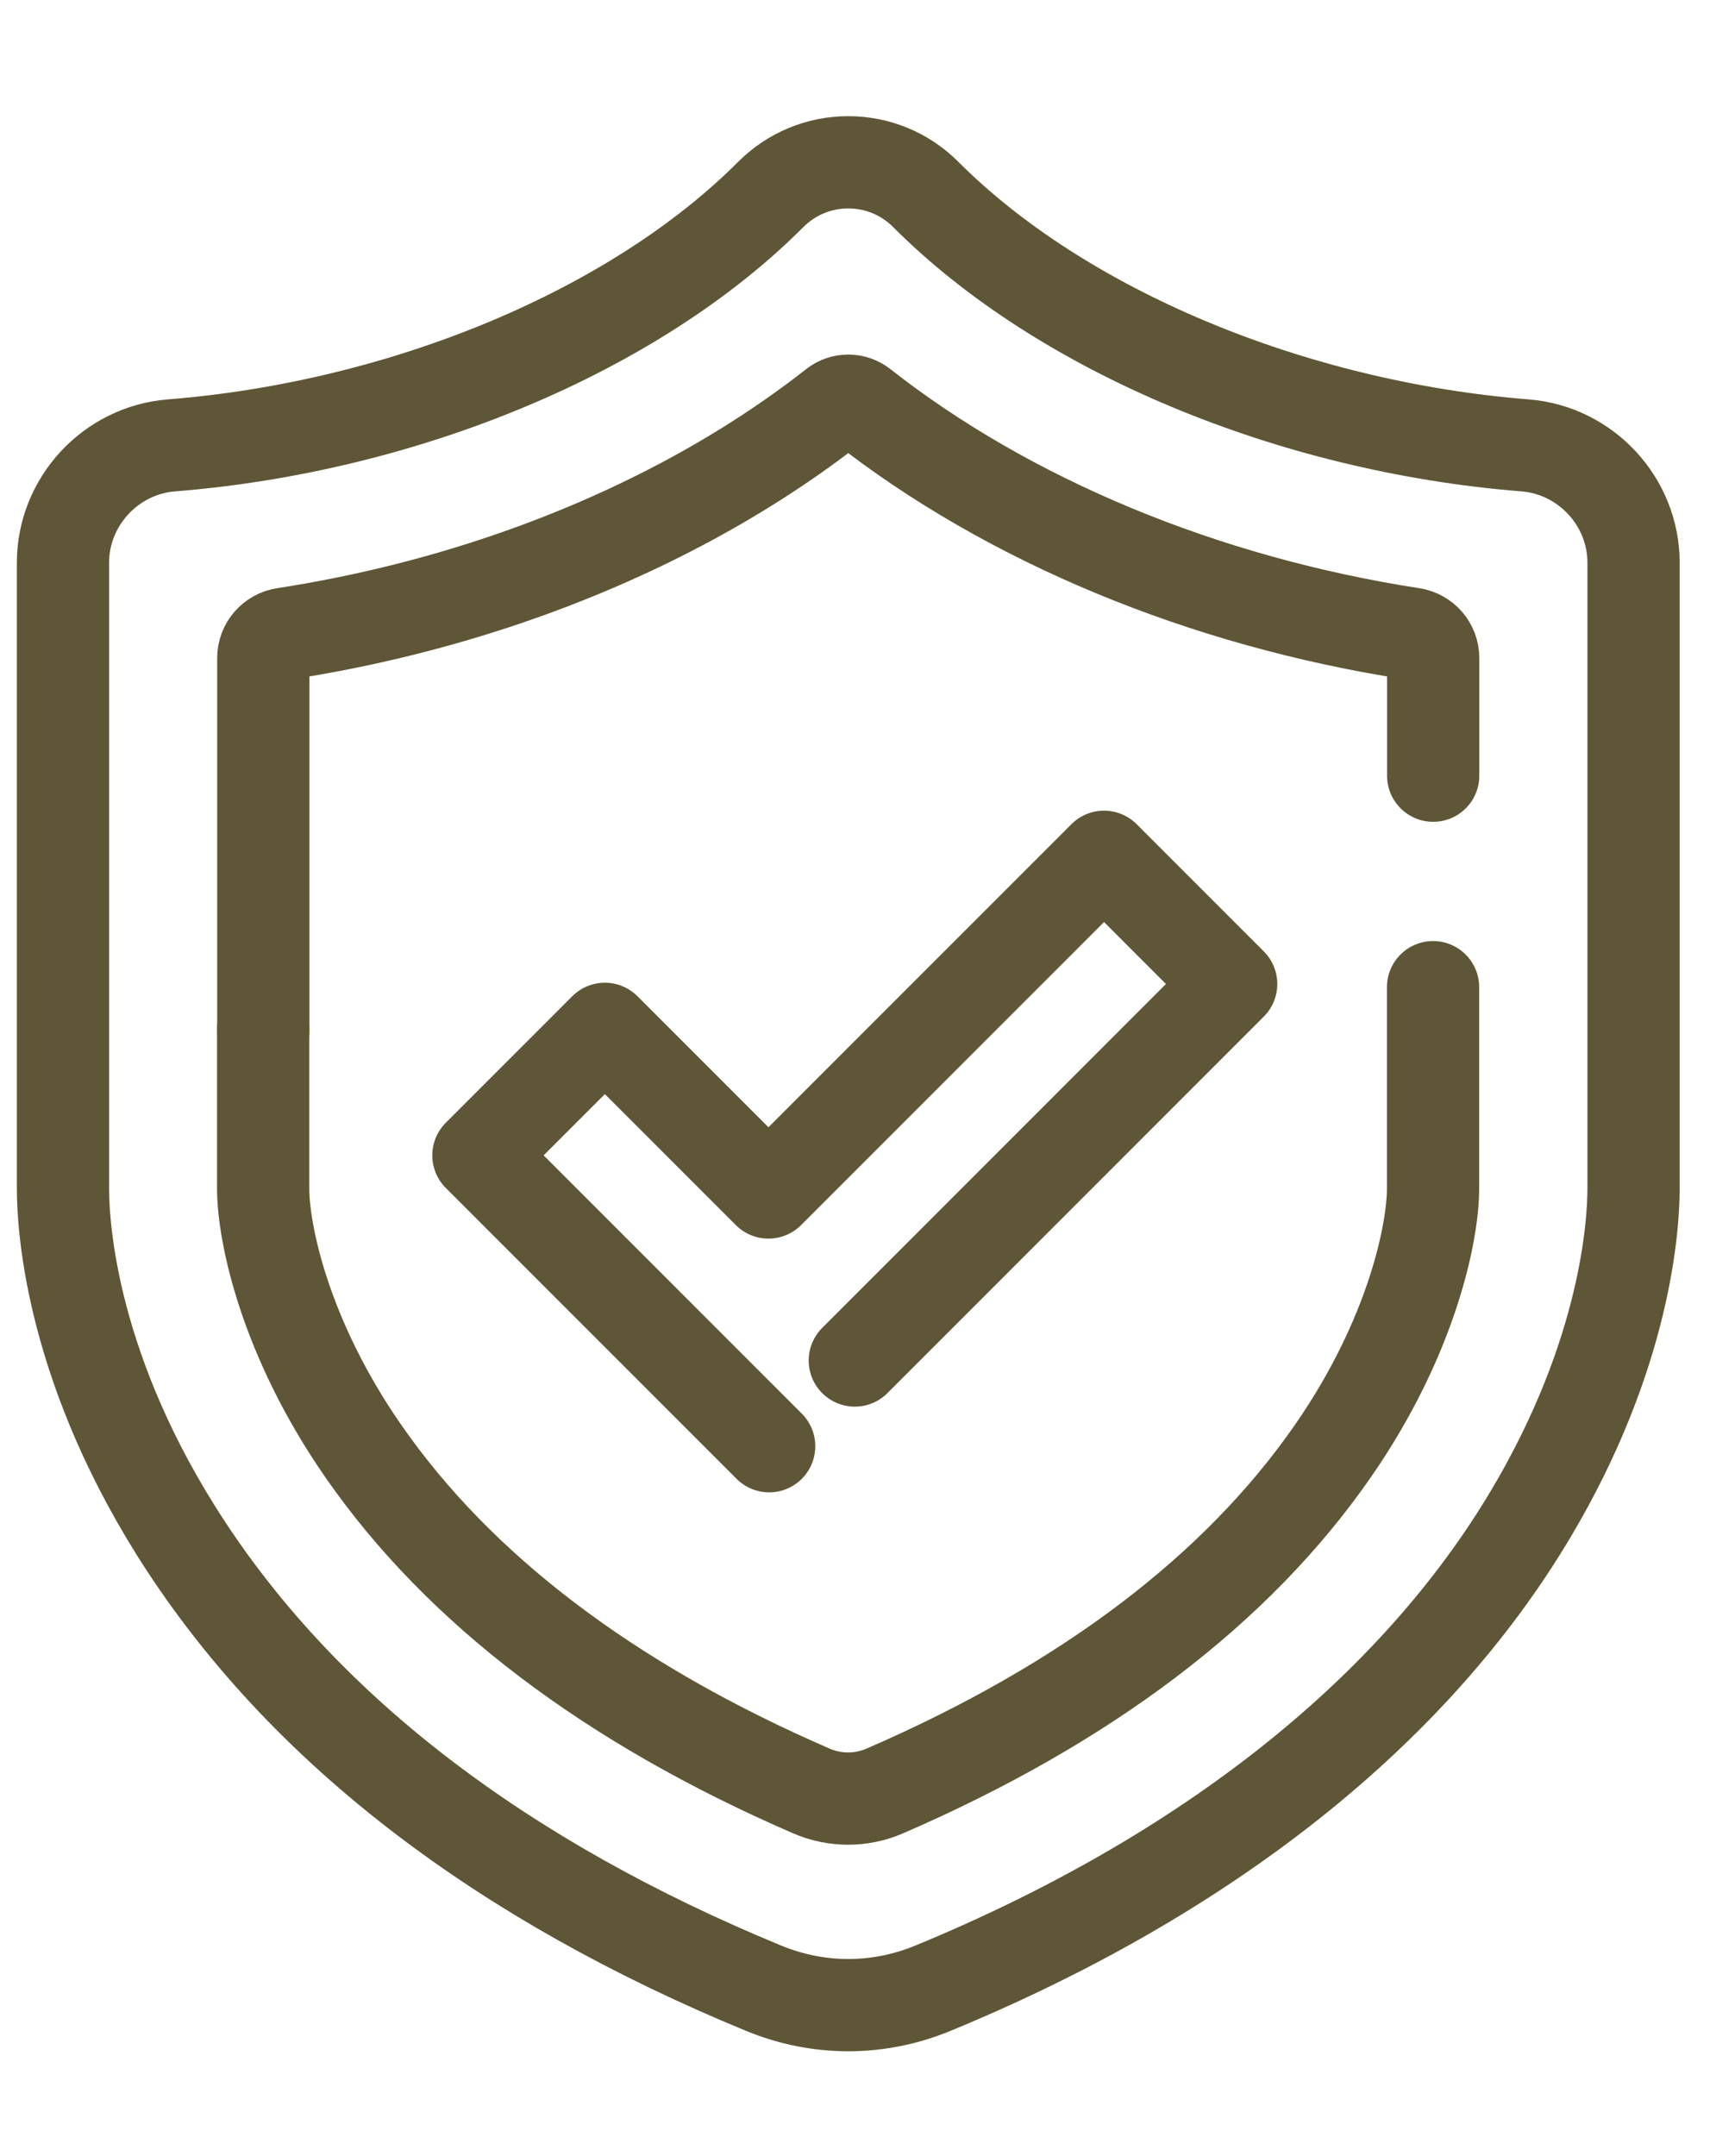 <svg xmlns="http://www.w3.org/2000/svg" width="43" height="54" viewBox="0 0 43 54" fill="none"><g clip-path="url(#clip0_2965_13627)"><path d="M38.363 37.916C35.417 42.869 30.23 46.982 23.368 49.809C22.688 50.088 21.971 50.229 21.256 50.229C20.541 50.229 19.826 50.088 19.144 49.809C12.588 47.108 7.717 43.386 4.666 38.743C1.801 34.382 1.578 30.772 1.578 29.769V14.095C1.578 12.569 2.772 11.278 4.296 11.157C10.153 10.691 15.907 8.284 19.311 4.874C19.831 4.354 20.521 4.066 21.256 4.066C21.991 4.066 22.681 4.353 23.201 4.874C26.606 8.284 32.359 10.692 38.216 11.157C39.74 11.278 40.934 12.569 40.934 14.095V29.769C40.934 30.666 40.749 33.905 38.363 37.916Z" stroke="#756B43" stroke-width="2.31" stroke-linecap="round" stroke-linejoin="round"></path><path d="M38.363 37.916C35.417 42.869 30.23 46.982 23.368 49.809C22.688 50.088 21.971 50.229 21.256 50.229C20.541 50.229 19.826 50.088 19.144 49.809C12.588 47.108 7.717 43.386 4.666 38.743C1.801 34.382 1.578 30.772 1.578 29.769V14.095C1.578 12.569 2.772 11.278 4.296 11.157C10.153 10.691 15.907 8.284 19.311 4.874C19.831 4.354 20.521 4.066 21.256 4.066C21.991 4.066 22.681 4.353 23.201 4.874C26.606 8.284 32.359 10.692 38.216 11.157C39.74 11.278 40.934 12.569 40.934 14.095V29.769C40.934 30.666 40.749 33.905 38.363 37.916Z" stroke="black" stroke-opacity="0.2" stroke-width="2.31" stroke-linecap="round" stroke-linejoin="round"></path><path d="M35.913 19.431V16.485C35.913 16.179 35.69 15.923 35.388 15.876C30.143 15.067 25.256 13.029 21.599 10.156C21.397 9.998 21.114 9.998 20.913 10.156C18.701 11.894 16.039 13.326 13.122 14.365C11.215 15.045 9.196 15.556 7.124 15.876C6.822 15.921 6.598 16.179 6.598 16.483V25.799" stroke="#756B43" stroke-width="2.31" stroke-linecap="round" stroke-linejoin="round"></path><path d="M35.913 19.431V16.485C35.913 16.179 35.69 15.923 35.388 15.876C30.143 15.067 25.256 13.029 21.599 10.156C21.397 9.998 21.114 9.998 20.913 10.156C18.701 11.894 16.039 13.326 13.122 14.365C11.215 15.045 9.196 15.556 7.124 15.876C6.822 15.921 6.598 16.179 6.598 16.483V25.799" stroke="black" stroke-opacity="0.2" stroke-width="2.31" stroke-linecap="round" stroke-linejoin="round"></path><path d="M6.594 25.802V29.769C6.594 30.87 7.122 33.495 9.103 36.349C11.51 39.818 15.281 42.676 20.334 44.865C20.919 45.118 21.585 45.118 22.169 44.865C27.222 42.676 30.993 39.819 33.4 36.349C35.381 33.495 35.91 30.87 35.91 29.769V24.729" stroke="#756B43" stroke-width="2.31" stroke-linecap="round" stroke-linejoin="round"></path><path d="M6.594 25.802V29.769C6.594 30.87 7.122 33.495 9.103 36.349C11.51 39.818 15.281 42.676 20.334 44.865C20.919 45.118 21.585 45.118 22.169 44.865C27.222 42.676 30.993 39.819 33.4 36.349C35.381 33.495 35.91 30.87 35.91 29.769V24.729" stroke="black" stroke-opacity="0.2" stroke-width="2.31" stroke-linecap="round" stroke-linejoin="round"></path><path d="M19.274 36.228L11.988 28.942L15.157 25.773L19.256 29.872L27.665 21.463L30.851 24.649L21.42 34.081" stroke="#756B43" stroke-width="2.31" stroke-linecap="round" stroke-linejoin="round"></path><path d="M19.274 36.228L11.988 28.942L15.157 25.773L19.256 29.872L27.665 21.463L30.851 24.649L21.42 34.081" stroke="black" stroke-opacity="0.2" stroke-width="2.31" stroke-linecap="round" stroke-linejoin="round"></path></g><defs><clipPath id="clip0_2965_13627"><rect width="42.75" height="52.615" fill="white" transform="translate(0.223 0.462)"></rect></clipPath></defs></svg>